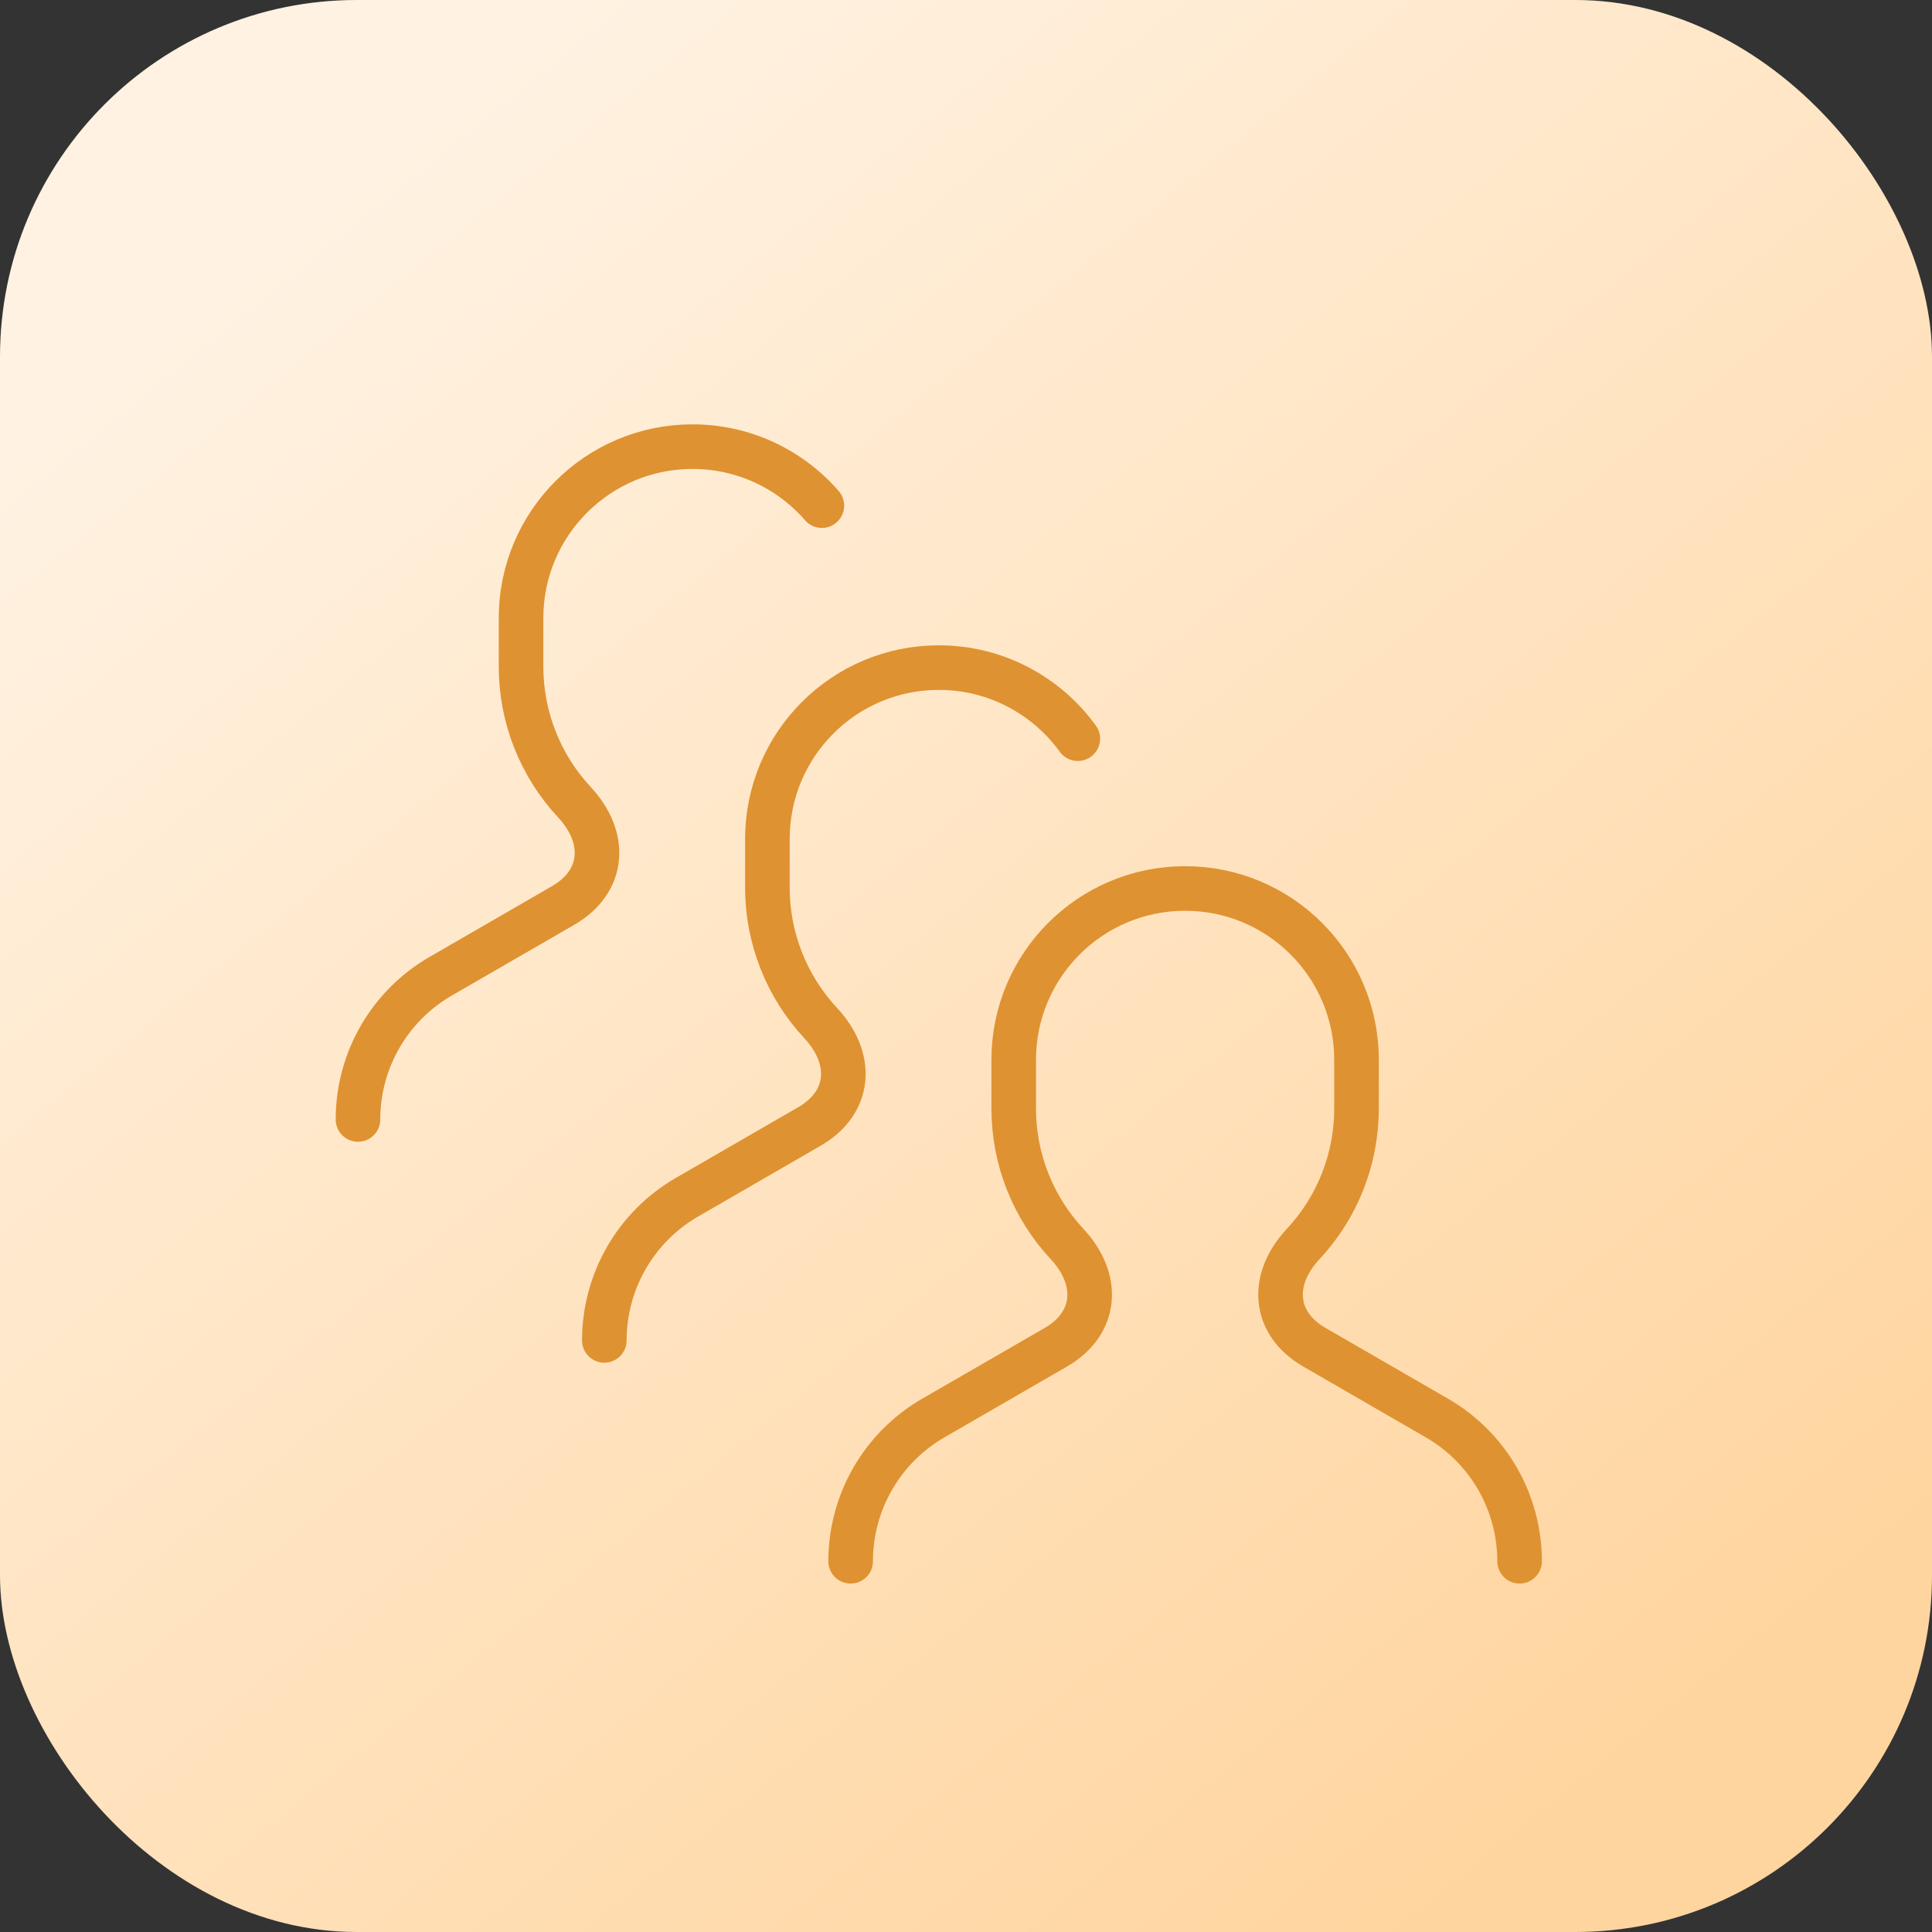 <svg width="65" height="65" viewBox="0 0 65 65" fill="none" xmlns="http://www.w3.org/2000/svg">
<rect x="0" y="0" width="65" height="65" fill="#333333" stroke="none"/>
<g clip-path="url(#clip0_33_541)">
<rect width="65" height="65" rx="12" fill="url(#paint0_linear_33_541)"/>
<path d="M28.619 52.527C28.619 50.539 29.679 48.702 31.401 47.708L35.519 45.329C36.924 44.518 37.007 43.044 35.904 41.857C34.745 40.616 34.105 38.984 34.105 37.294V35.659C34.105 32.475 36.685 29.892 39.872 29.892C43.056 29.892 45.639 32.472 45.639 35.659V37.294C45.639 38.987 44.999 40.619 43.84 41.857C42.734 43.044 42.82 44.518 44.226 45.329L48.343 47.708C50.065 48.702 51.125 50.539 51.125 52.527" stroke="#DF9231" stroke-width="1.5" stroke-miterlimit="10" stroke-linecap="round" stroke-linejoin="round"/>
<path d="M20.332 45.097C20.332 43.108 21.393 41.272 23.114 40.278L27.232 37.899C28.637 37.088 28.72 35.614 27.617 34.427C26.459 33.186 25.818 31.554 25.818 29.864V28.229C25.818 25.045 28.398 22.461 31.585 22.461C33.509 22.461 35.214 23.404 36.262 24.852" stroke="#DF9231" stroke-width="1.5" stroke-miterlimit="10" stroke-linecap="round" stroke-linejoin="round"/>
<path d="M12.044 37.663C12.044 35.674 13.105 33.838 14.826 32.844L18.944 30.465C20.349 29.654 20.433 28.18 19.329 26.993C18.171 25.752 17.53 24.119 17.53 22.43V20.795C17.53 17.611 20.111 15.027 23.298 15.027C25.035 15.027 26.594 15.796 27.651 17.012" stroke="#DF9231" stroke-width="1.5" stroke-miterlimit="10" stroke-linecap="round" stroke-linejoin="round"/>
</g>
<defs>
<linearGradient id="paint0_linear_33_541" x1="55" y1="59" x2="12" y2="6" gradientUnits="userSpaceOnUse">
<stop stop-color="#FFD59F"/>
<stop offset="1" stop-color="#FFF2E2"/>
</linearGradient>
<clipPath id="clip0_33_541">
<rect width="65" height="65" rx="12" fill="white"/>
</clipPath>
</defs>
</svg>
